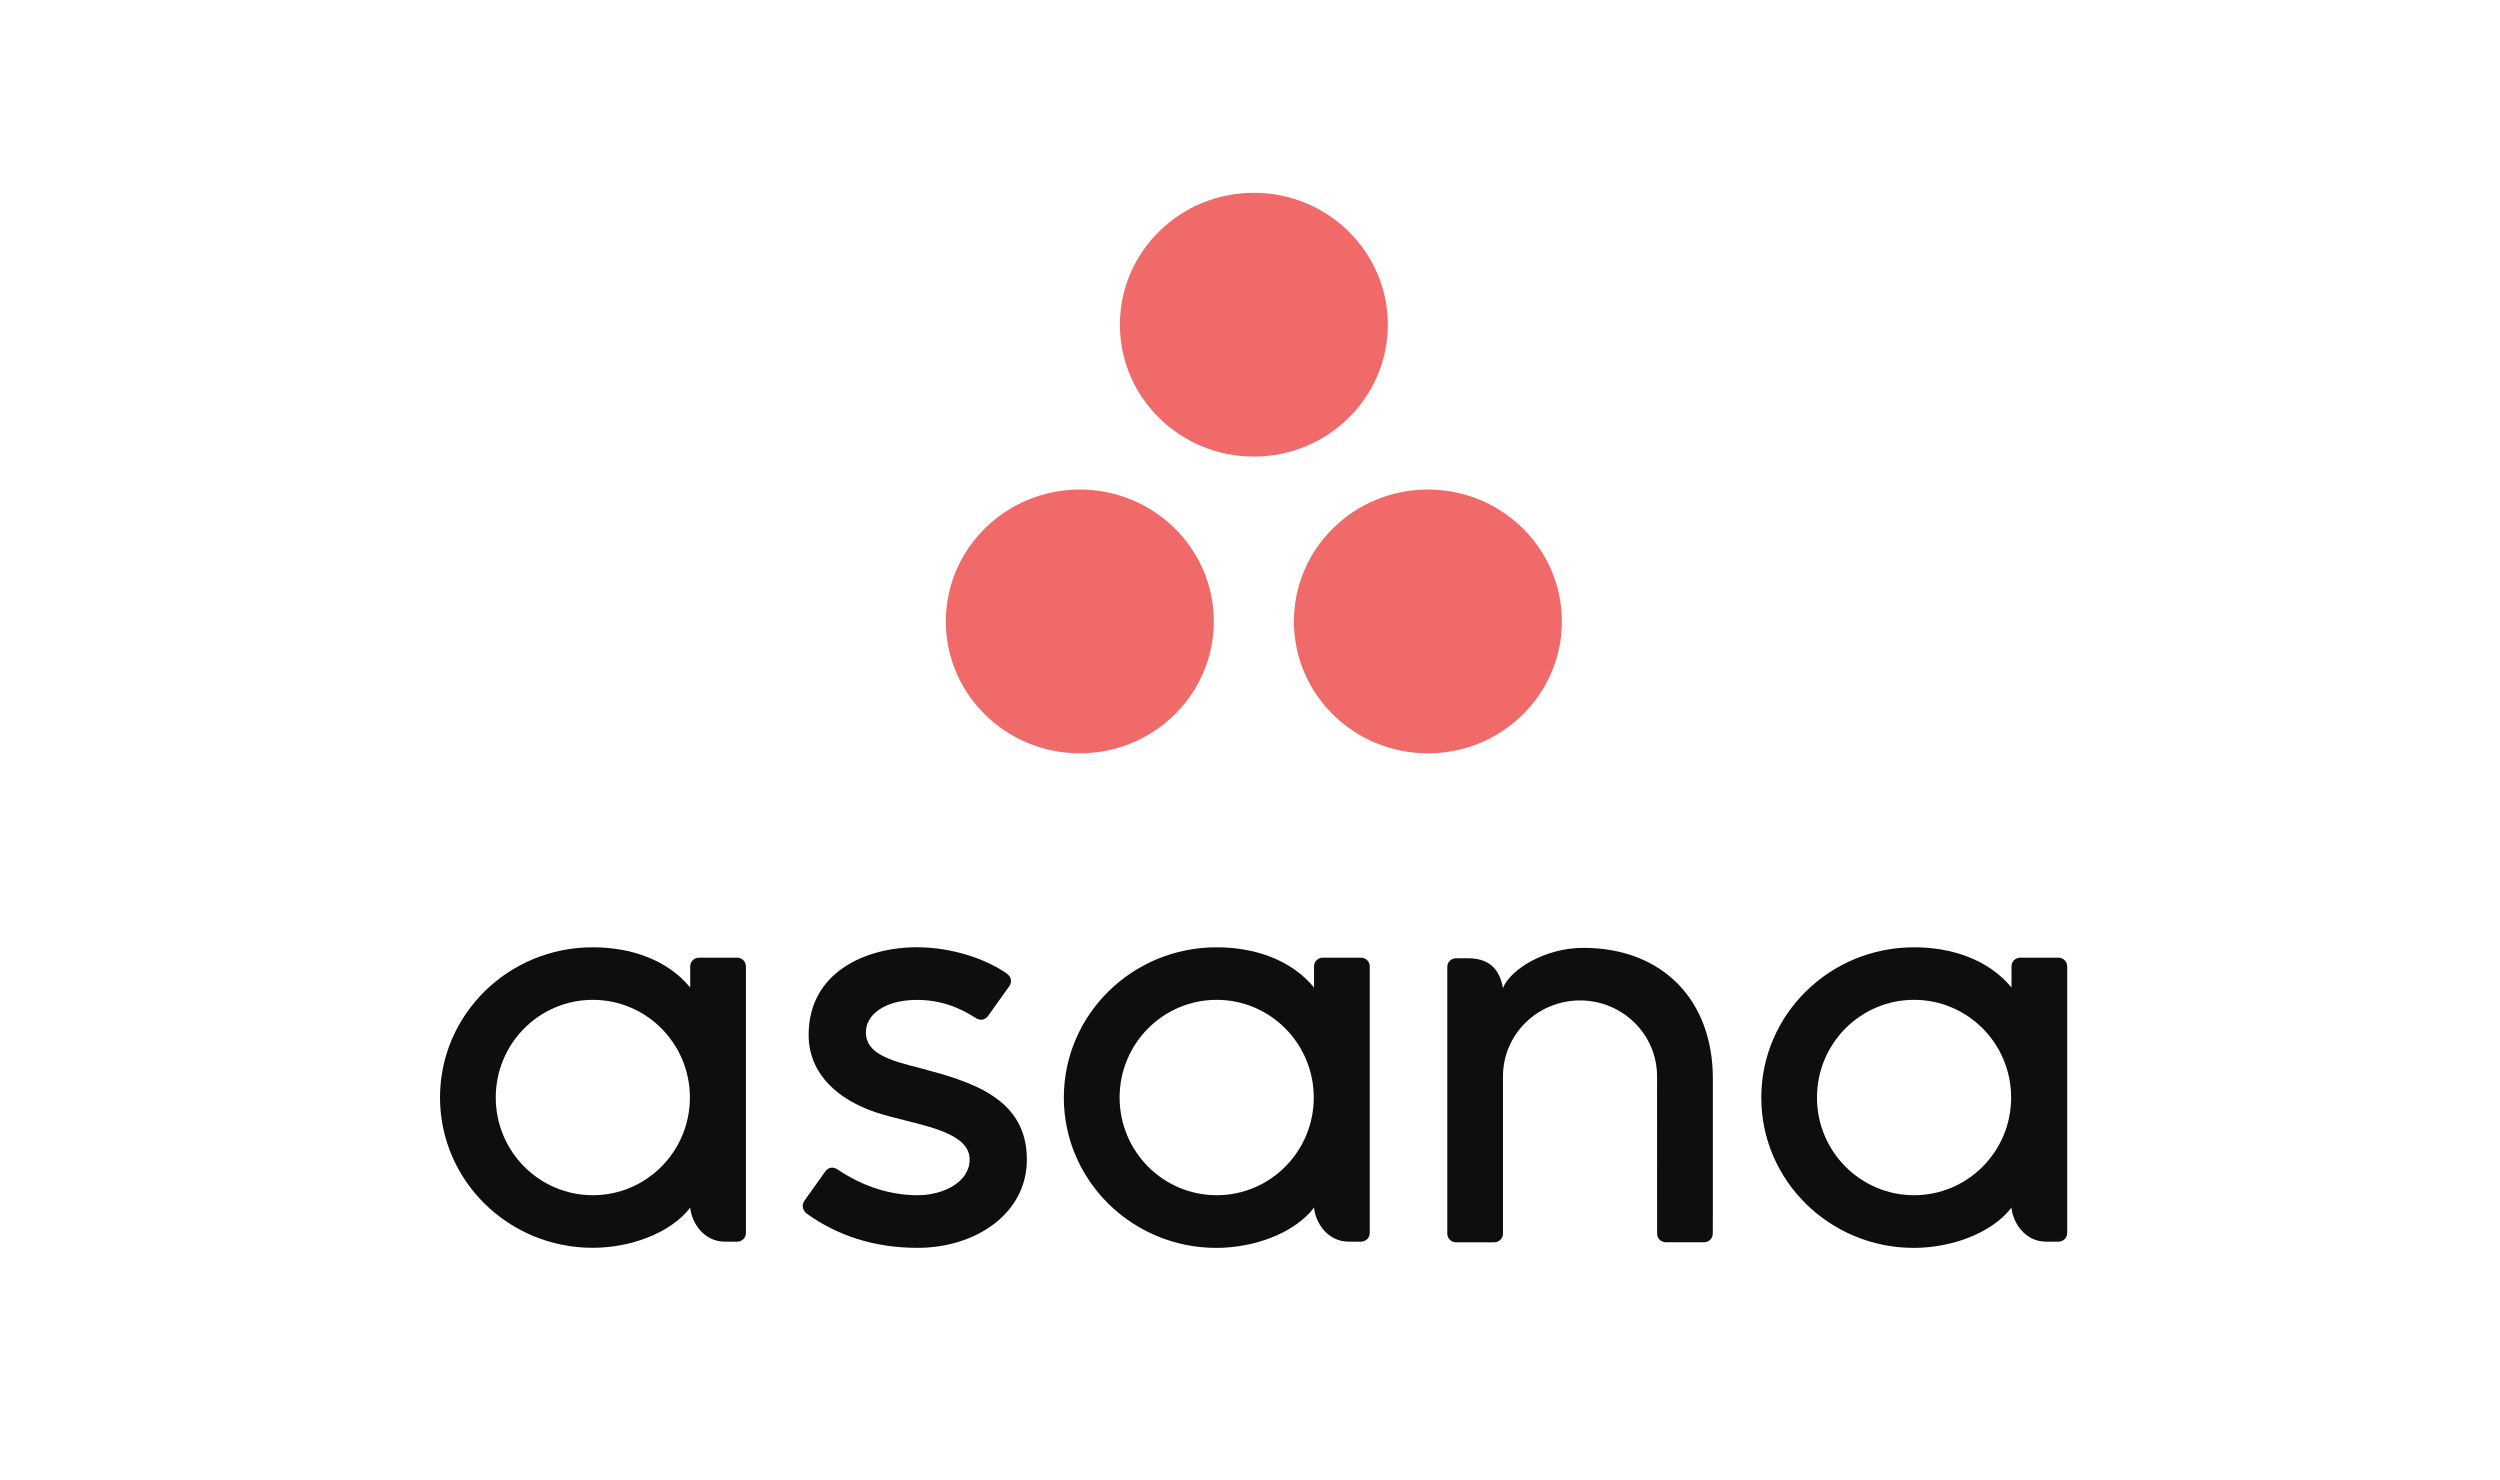 <?xml version="1.0" encoding="UTF-8"?>
<svg xmlns="http://www.w3.org/2000/svg" width="201" height="119" viewBox="0 0 201 119" fill="none">
  <g clip-path="url(#clip0_0_1151)">
    <path d="M55.494 97.093C55.603 98.299 56.582 99.83 58.279 99.83H59.273C59.658 99.83 59.972 99.521 59.972 99.142V77.649H59.968C59.95 77.289 59.643 76.998 59.273 76.998H56.193C55.819 76.998 55.517 77.289 55.498 77.649H55.494V79.397C53.606 77.108 50.635 76.163 47.652 76.163C40.871 76.159 35.377 81.568 35.377 88.239C35.377 94.914 40.871 100.323 47.652 100.323C50.631 100.323 53.883 99.186 55.494 97.093ZM47.663 96.095C43.353 96.095 39.859 92.578 39.859 88.239C39.859 83.901 43.353 80.387 47.663 80.387C51.973 80.387 55.468 83.905 55.468 88.239C55.468 92.578 51.973 96.095 47.663 96.095Z" fill="#0D0E10"></path>
    <path d="M105.649 97.093C105.757 98.299 106.737 99.83 108.434 99.83H109.428C109.813 99.83 110.127 99.521 110.127 99.142V77.649H110.123C110.104 77.289 109.798 76.998 109.428 76.998H106.348C105.974 76.998 105.671 77.289 105.649 77.649V79.397C103.761 77.108 100.79 76.163 97.807 76.163C91.03 76.163 85.532 81.572 85.532 88.247C85.532 94.921 91.026 100.331 97.807 100.331C100.79 100.323 104.042 99.186 105.649 97.093ZM97.822 96.095C93.512 96.095 90.017 92.578 90.017 88.239C90.017 83.901 93.512 80.387 97.822 80.387C102.131 80.387 105.626 83.905 105.626 88.239C105.626 92.578 102.131 96.095 97.822 96.095Z" fill="#0D0E10"></path>
    <path d="M161.721 97.093C161.829 98.299 162.809 99.83 164.506 99.83H165.5C165.885 99.83 166.203 99.521 166.203 99.142V77.649H166.199C166.18 77.289 165.874 76.998 165.504 76.998H162.424C162.05 76.998 161.747 77.289 161.728 77.649H161.725V79.397C159.837 77.108 156.865 76.163 153.883 76.163C147.102 76.163 141.607 81.572 141.607 88.247C141.607 94.921 147.102 100.331 153.883 100.331C156.862 100.323 160.11 99.186 161.721 97.093ZM153.89 96.095C149.58 96.095 146.085 92.578 146.085 88.239C146.085 83.901 149.58 80.387 153.89 80.387C158.2 80.387 161.695 83.905 161.695 88.239C161.698 92.578 158.204 96.095 153.89 96.095Z" fill="#0D0E10"></path>
    <path d="M137.713 97.829V86.705C137.713 80.435 133.694 76.207 127.287 76.207C124.23 76.207 121.43 77.933 120.836 79.445C120.645 78.275 120.014 77.046 118.059 77.046H117.061C116.676 77.046 116.362 77.355 116.362 77.738V97.144V97.148V99.194V99.231H116.365C116.384 99.591 116.691 99.882 117.061 99.882H119.146H120.141C120.189 99.882 120.234 99.878 120.279 99.867C120.298 99.864 120.32 99.856 120.339 99.849C120.361 99.841 120.384 99.838 120.406 99.827C120.432 99.816 120.458 99.801 120.485 99.786C120.496 99.779 120.511 99.772 120.522 99.764C120.552 99.746 120.582 99.72 120.608 99.698C120.612 99.694 120.619 99.691 120.623 99.687C120.653 99.657 120.683 99.624 120.705 99.591C120.784 99.488 120.829 99.363 120.836 99.227H120.84V99.19V97.825V97.468V86.532C120.84 83.165 123.613 80.435 127.033 80.435C130.453 80.435 133.227 83.165 133.227 86.532L133.231 97.144V97.141C133.231 97.152 133.231 97.159 133.231 97.17V99.19V99.227H133.234C133.253 99.588 133.56 99.878 133.93 99.878H136.015H137.01C137.058 99.878 137.103 99.875 137.148 99.864C137.167 99.86 137.182 99.853 137.2 99.849C137.227 99.841 137.253 99.834 137.275 99.827C137.301 99.816 137.324 99.801 137.346 99.79C137.361 99.783 137.376 99.775 137.391 99.768C137.421 99.749 137.447 99.728 137.47 99.705C137.477 99.698 137.484 99.694 137.488 99.691C137.518 99.661 137.544 99.632 137.567 99.602C137.567 99.599 137.57 99.599 137.57 99.595C137.645 99.492 137.694 99.367 137.701 99.234H137.705V99.198L137.713 97.829Z" fill="#0D0E10"></path>
    <path d="M67.328 94.013C69.384 95.415 71.627 96.096 73.784 96.096C75.836 96.096 77.959 95.047 77.959 93.222C77.959 90.786 73.331 90.407 70.427 89.435C67.519 88.464 65.014 86.451 65.014 83.198C65.014 78.216 69.522 76.159 73.731 76.159C76.396 76.159 79.147 77.024 80.934 78.264C81.547 78.724 81.173 79.25 81.173 79.25L79.469 81.645C79.278 81.914 78.942 82.15 78.463 81.855C77.981 81.565 76.299 80.391 73.731 80.391C71.163 80.391 69.616 81.557 69.616 83.003C69.616 84.74 71.627 85.285 73.982 85.877C78.086 86.966 82.56 88.276 82.56 93.225C82.56 97.615 78.388 100.327 73.78 100.327C70.285 100.327 67.313 99.348 64.82 97.545C64.3 97.034 64.663 96.559 64.663 96.559L66.356 94.178C66.704 93.73 67.138 93.884 67.328 94.013Z" fill="#0D0E10"></path>
    <path d="M111.581 26.105C111.581 31.959 106.759 36.709 100.812 36.709C94.861 36.709 90.04 31.963 90.04 26.105C90.04 20.247 94.861 15.5 100.812 15.5C106.759 15.5 111.581 20.247 111.581 26.105ZM86.817 39.359C80.871 39.359 76.045 44.106 76.045 49.96C76.045 55.814 80.867 60.565 86.817 60.565C92.768 60.565 97.59 55.818 97.59 49.96C97.59 44.106 92.768 39.359 86.817 39.359ZM114.803 39.359C108.852 39.359 104.03 44.106 104.03 49.964C104.03 55.822 108.852 60.568 114.803 60.568C120.75 60.568 125.575 55.822 125.575 49.964C125.575 44.106 120.754 39.359 114.803 39.359Z" fill="#F06A6A"></path>
  </g>
  <defs>
    <clipPath id="clip0_0_1151">
      <rect width="131" height="85" fill="white" transform="translate(35.375 15.5)"></rect>
    </clipPath>
  </defs>
</svg>
